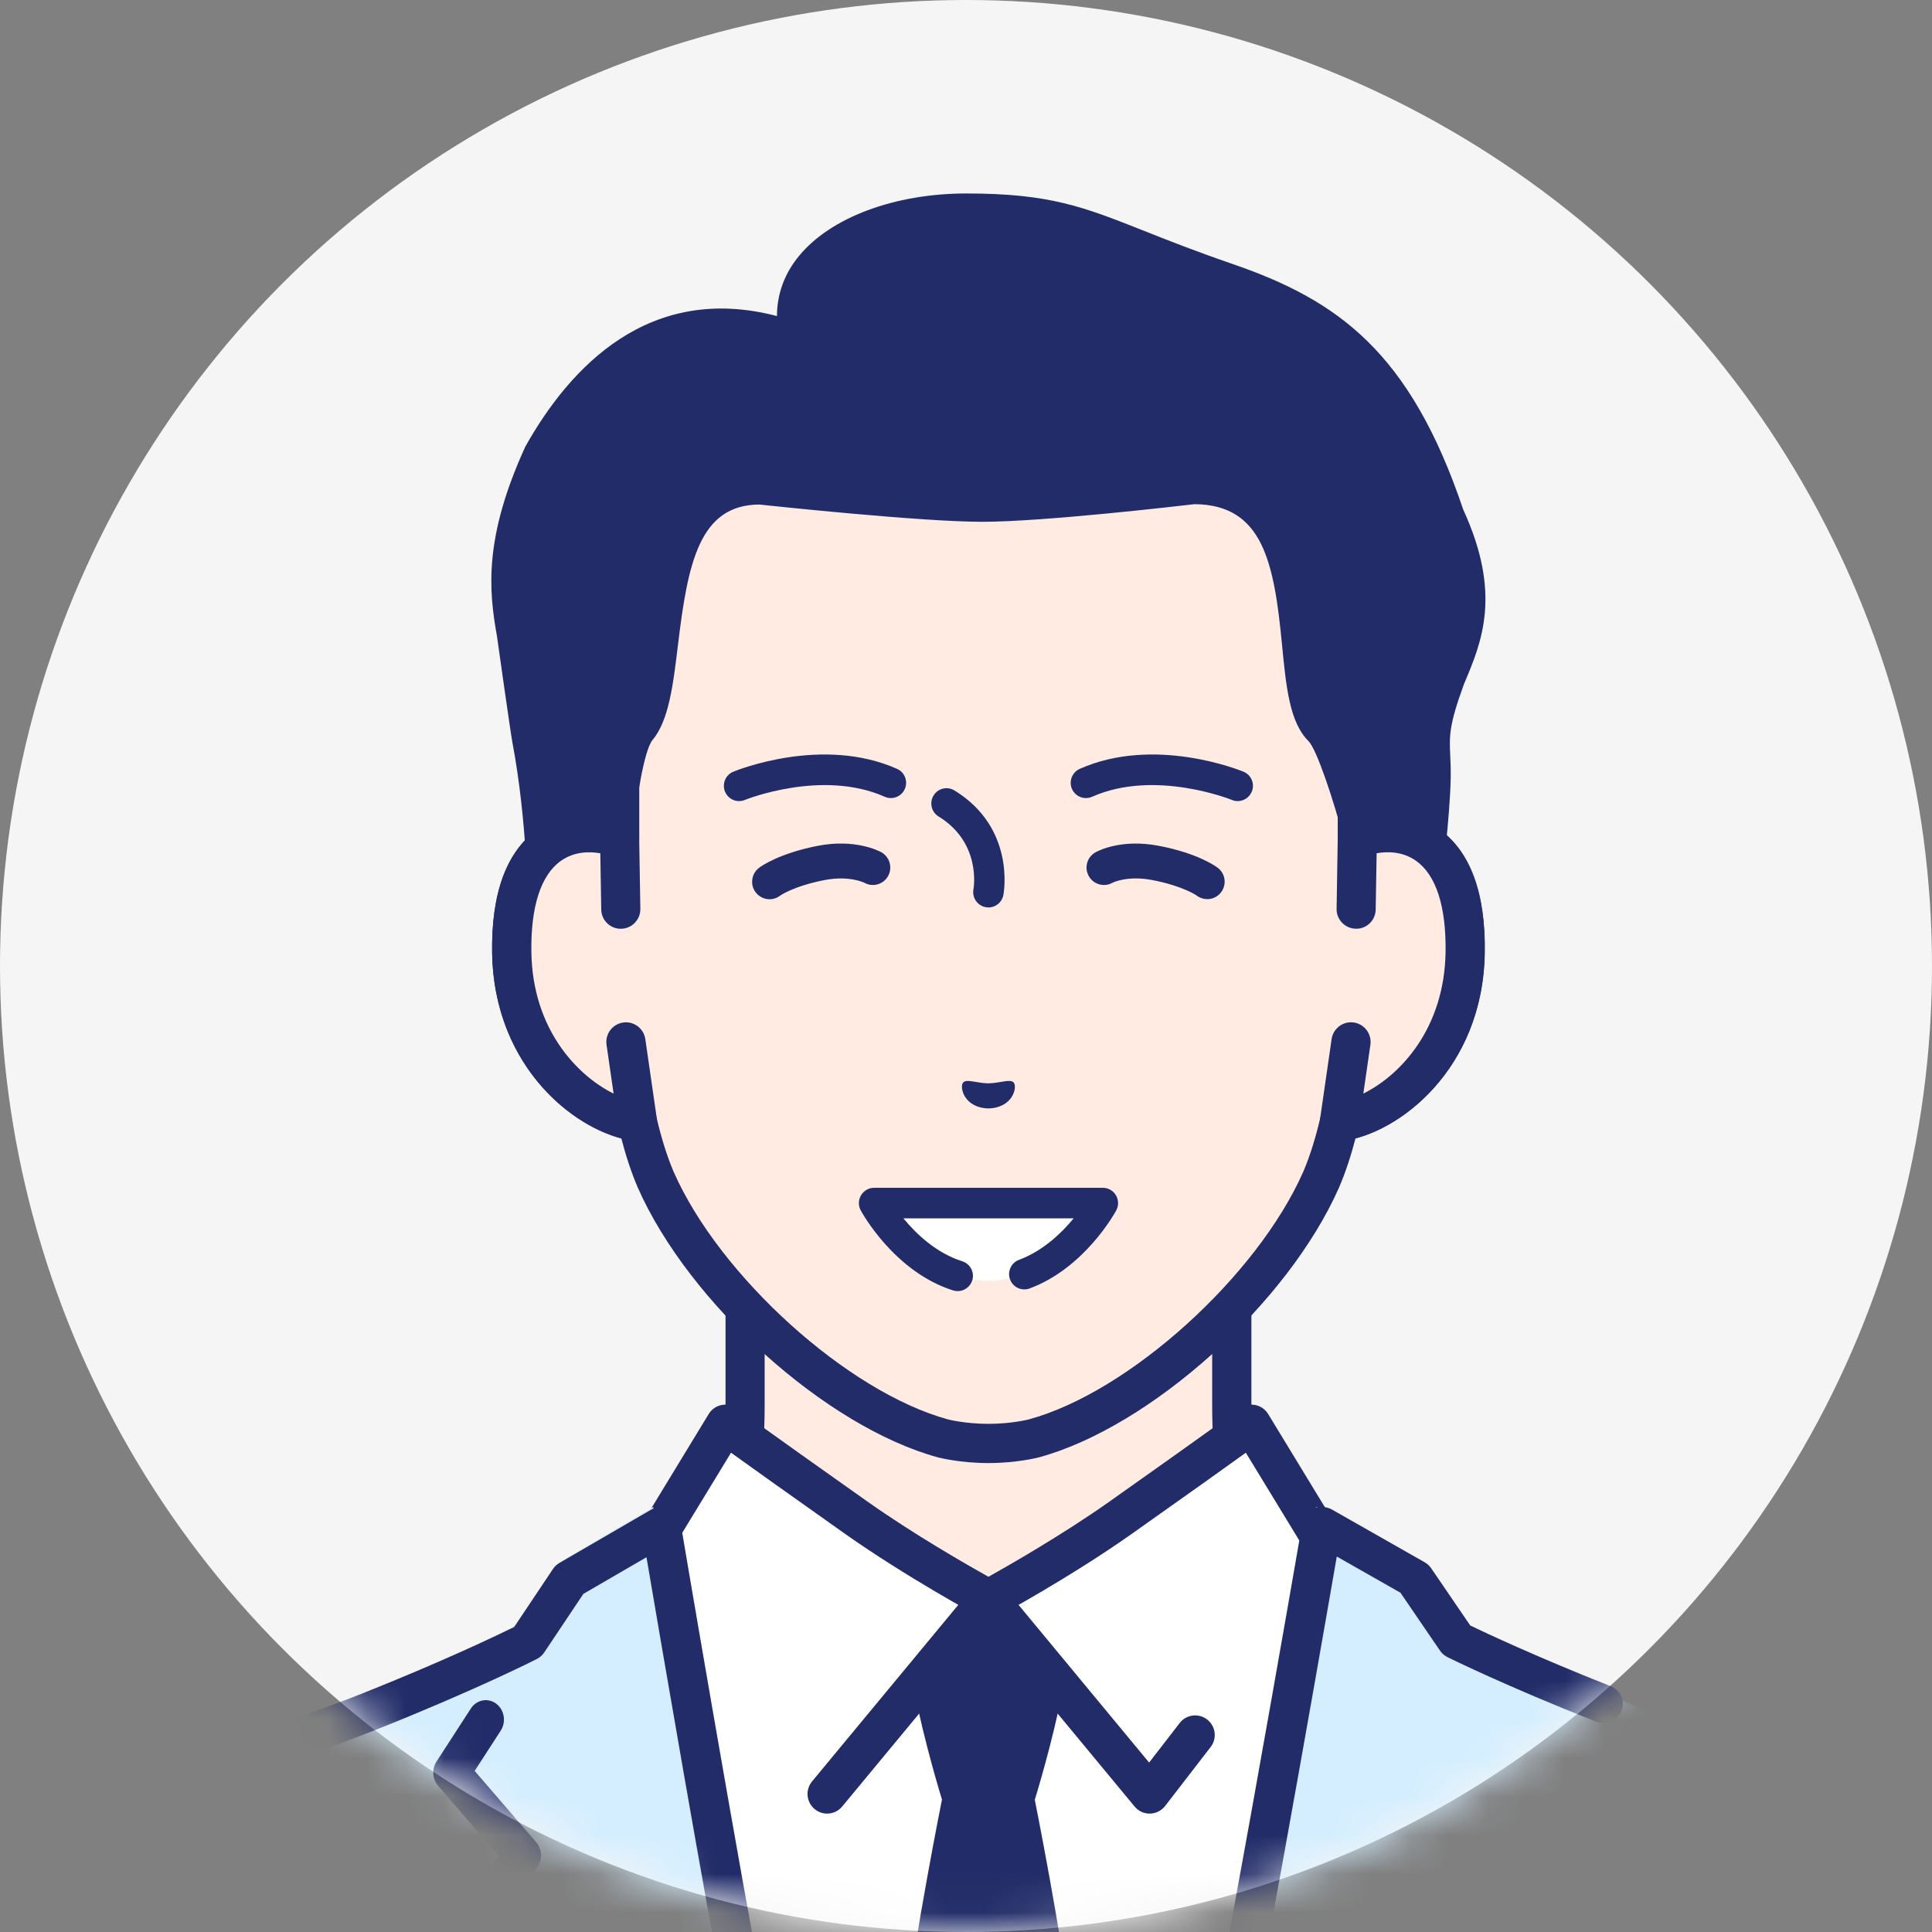 <svg width="50" height="50" viewBox="0 0 50 50" fill="none" xmlns="http://www.w3.org/2000/svg">
<rect x="0" y="0" width="50" height="50" fill="#808080" stroke="none"/>
<g id="Group 49">
<circle id="Ellipse 21" cx="25" cy="25" r="25" fill="#F5F5F5"/>
<g id="Mask group">
<mask id="mask0_4612_35537" style="mask-type:alpha" maskUnits="userSpaceOnUse" x="0" y="0" width="50" height="50">
<circle id="Ellipse 22" cx="25" cy="25" r="25" fill="#D9D9D9"/>
</mask>
<g mask="url(#mask0_4612_35537)">
<g id="Group">
<path id="Vector" d="M33.731 41.365C32.529 40.095 31.877 39.025 31.877 36.387V31.177L25.58 34.563L19.282 31.177V36.387C19.282 39.025 18.63 40.095 17.428 41.365C16.468 42.381 12.025 44.834 12.025 44.834L20.913 53.279H30.247L39.135 44.834C39.135 44.834 34.692 42.381 33.732 41.365H33.731Z" fill="#FFEBE1"/>
<path id="Vector_2" d="M30.247 53.788C30.113 53.788 29.979 53.734 29.879 53.63C29.686 53.426 29.695 53.105 29.898 52.912L38.286 44.941C36.998 44.212 34.164 42.561 33.364 41.715C32.043 40.318 31.371 39.109 31.371 36.387V32.026L25.821 35.011C25.671 35.092 25.491 35.092 25.341 35.011L19.789 32.026V36.387C19.789 39.109 19.118 40.317 17.797 41.715C16.997 42.561 14.163 44.212 12.874 44.941L21.262 52.912C21.465 53.105 21.474 53.426 21.282 53.63C21.089 53.833 20.768 53.842 20.565 53.649L11.678 45.203C11.561 45.091 11.504 44.931 11.524 44.77C11.544 44.609 11.64 44.467 11.782 44.389C12.998 43.718 16.319 41.802 17.062 41.017C18.248 39.763 18.777 38.797 18.777 36.387V31.177C18.777 30.999 18.87 30.833 19.023 30.742C19.176 30.65 19.366 30.646 19.523 30.73L25.582 33.988L31.64 30.73C31.796 30.646 31.986 30.65 32.14 30.742C32.293 30.833 32.386 30.999 32.386 31.177V36.387C32.386 38.797 32.916 39.762 34.101 41.017C34.844 41.804 38.163 43.718 39.381 44.389C39.523 44.467 39.618 44.608 39.639 44.77C39.659 44.93 39.603 45.091 39.484 45.203L30.598 53.649C30.5 53.742 30.375 53.788 30.248 53.788H30.247Z" fill="#212C68"/>
</g>
<g id="Group_2">
<g id="Group_3">
<path id="Vector_3" d="M16.343 40.096L17.117 39.58L18.773 36.86C18.773 36.86 19.314 37.266 22.154 39.274C23.729 40.387 25.581 41.387 25.581 41.387C25.581 41.387 27.433 40.387 29.007 39.274C31.848 37.266 32.389 36.86 32.389 36.86L34.044 39.58L34.819 40.096L36.102 41.362L34.045 53.012L29.359 74.243H21.806L17.12 53.012L15.063 41.362L16.346 40.096H16.343Z" fill="white"/>
<path id="Vector_4" d="M29.357 74.75H21.804C21.567 74.75 21.36 74.584 21.31 74.351L16.623 53.12C16.622 53.114 16.62 53.107 16.619 53.099L14.562 41.449C14.533 41.284 14.587 41.116 14.705 40.999L15.988 39.732C16.01 39.71 16.036 39.69 16.063 39.672L16.744 39.219L18.341 36.595C18.415 36.473 18.538 36.387 18.678 36.361C18.818 36.334 18.962 36.368 19.077 36.454C19.083 36.458 19.657 36.887 22.448 38.859C23.649 39.709 25.034 40.501 25.581 40.807C26.128 40.501 27.513 39.708 28.715 38.859C31.504 36.887 32.079 36.458 32.083 36.454C32.197 36.368 32.342 36.334 32.483 36.361C32.624 36.388 32.746 36.473 32.82 36.595L34.417 39.219L35.097 39.672C35.124 39.69 35.149 39.71 35.173 39.732L36.456 40.999C36.575 41.116 36.628 41.284 36.599 41.449L34.542 53.099C34.541 53.106 34.54 53.114 34.538 53.12L29.851 74.351C29.799 74.584 29.594 74.75 29.357 74.75ZM22.211 73.734H28.95L33.547 52.912L35.556 41.536L34.498 40.492L33.764 40.003C33.702 39.963 33.65 39.908 33.612 39.845L32.242 37.596C31.789 37.923 30.918 38.546 29.299 39.69C27.718 40.807 25.899 41.793 25.821 41.835C25.671 41.916 25.49 41.916 25.34 41.835C25.263 41.793 23.444 40.807 21.862 39.69C20.244 38.546 19.372 37.922 18.919 37.596L17.549 39.845C17.511 39.908 17.459 39.963 17.397 40.003L16.663 40.492L15.605 41.536L17.614 52.912L22.211 73.734Z" fill="#212C68"/>
</g>
<path id="Vector_5" d="M21.406 46.936C21.292 46.936 21.177 46.897 21.082 46.818C20.867 46.639 20.837 46.319 21.016 46.103L25.19 41.063C25.287 40.947 25.429 40.879 25.58 40.879C25.731 40.879 25.874 40.947 25.97 41.063L29.739 45.615L30.53 44.592C30.701 44.369 31.02 44.33 31.241 44.501C31.463 44.673 31.503 44.992 31.331 45.213L30.154 46.738C30.059 46.86 29.915 46.932 29.762 46.936C29.608 46.94 29.461 46.871 29.363 46.752L25.58 42.183L21.796 46.752C21.696 46.873 21.552 46.936 21.406 46.936Z" fill="#212C68"/>
<path id="Vector_6" d="M26.782 46.572C26.782 46.572 27.246 45.078 27.506 43.713L25.602 41.412L25.58 41.388L25.557 41.412L23.654 43.713C23.915 45.078 24.378 46.572 24.378 46.572C24.378 46.572 23.671 50.109 23.426 52.198C23.258 53.634 22.274 68.62 21.674 77.859L29.485 77.873C28.886 68.635 27.9 53.634 27.731 52.197C27.486 50.108 26.779 46.571 26.779 46.571L26.782 46.572Z" fill="#212C68"/>
</g>
<path id="Vector_7" d="M52.178 62.552C50.531 53.847 50.276 51.064 48.578 47.547C47.652 45.63 45.593 45.228 45.593 45.228C45.593 45.228 43.726 44.727 41.542 43.84C39.035 42.823 37.506 42.032 37.506 42.032L36.432 40.397L34.068 39C34.068 39 31.761 52.948 31.013 56.068C30.266 59.188 25.488 71.832 25.488 71.832C25.488 71.832 20.71 59.188 19.962 56.068C19.215 52.948 16.907 39 16.907 39L14.543 40.397L13.469 42.032C13.469 42.032 11.941 42.823 9.434 43.84C7.251 44.725 5.382 45.228 5.382 45.228C5.382 45.228 3.724 45.21 2.799 47.126C2.06 48.654 1.35 54.595 0.452 60.428C-0.717 68.018 -2 75.671 -2 75.671L5.927 75.559L37.17 78.812L38.874 83C38.874 83 42.07 81.984 45.854 80.682C50.268 79.162 51.565 78.579 53.081 76.627C54.787 74.43 53.904 71.699 52.174 62.553L52.178 62.552Z" fill="#D4EEFF"/>
<path id="Vector_8" d="M12.85 53.999C12.684 53.999 12.524 53.905 12.438 53.738C11.575 52.065 11.061 51.052 11.057 51.041C10.967 50.865 10.985 50.648 11.102 50.49L12.912 48.043L11.337 46.217C11.188 46.044 11.171 45.783 11.296 45.59L12.185 44.217C12.332 43.989 12.626 43.931 12.839 44.089C13.053 44.247 13.106 44.561 12.959 44.789L12.284 45.831L13.876 47.677C14.033 47.859 14.042 48.136 13.899 48.33L12.032 50.855C12.242 51.269 12.67 52.105 13.263 53.254C13.388 53.498 13.306 53.803 13.078 53.937C13.006 53.98 12.928 54 12.851 54L12.85 53.999Z" fill="#212C68"/>
<g id="Group_4">
<g id="Group_5">
<g id="Group_6">
<path id="Vector_9" d="M35.125 21.694V16.773C35.125 15.353 34.771 13.956 34.089 12.712C32.787 10.337 30.155 7.006 25.62 6.987H25.54C21.006 7.006 18.373 10.337 17.071 12.712C16.39 13.956 16.036 15.355 16.036 16.773V21.694C14.98 21.294 13.194 21.554 13.245 24.656C13.289 27.403 15.278 28.875 16.496 29.027C16.617 29.552 16.772 30.064 16.967 30.521C18.228 33.389 21.652 36.477 24.41 37.227C24.41 37.227 24.902 37.356 25.582 37.356C26.262 37.356 26.755 37.227 26.755 37.227C29.512 36.477 32.936 33.389 34.198 30.521C34.392 30.064 34.546 29.552 34.668 29.027C35.886 28.875 37.875 27.403 37.919 24.656C37.97 21.554 36.184 21.294 35.128 21.694H35.125Z" fill="#FFEBE1"/>
<path id="Vector_10" d="M25.58 37.864C24.842 37.864 24.301 37.723 24.278 37.718C21.382 36.931 17.822 33.729 16.502 30.726C16.343 30.353 16.202 29.93 16.08 29.462C14.644 29.08 12.782 27.441 12.737 24.664C12.712 23.105 13.114 22.023 13.933 21.446C14.385 21.128 14.952 20.993 15.528 21.054V16.773C15.528 15.268 15.908 13.779 16.627 12.468C17.848 10.24 20.628 6.499 25.538 6.479C25.552 6.479 25.566 6.479 25.58 6.48C25.593 6.48 25.608 6.479 25.622 6.479C30.531 6.5 33.312 10.241 34.533 12.468C35.252 13.779 35.631 15.268 35.631 16.773V21.054C36.208 20.993 36.775 21.128 37.226 21.446C38.045 22.023 38.447 23.105 38.422 24.664C38.377 27.441 36.516 29.08 35.08 29.462C34.958 29.93 34.817 30.352 34.66 30.72C33.337 33.729 29.777 36.93 26.884 37.717C26.858 37.723 26.317 37.864 25.58 37.864ZM15.247 22.056C15.017 22.056 14.756 22.108 14.516 22.277C13.996 22.642 13.732 23.462 13.751 24.647C13.791 27.142 15.599 28.402 16.558 28.523C16.768 28.549 16.941 28.704 16.989 28.912C17.114 29.451 17.264 29.925 17.432 30.322C18.623 33.032 21.947 36.031 24.541 36.736C24.541 36.736 24.983 36.849 25.581 36.849C26.179 36.849 26.621 36.736 26.625 36.734C29.215 36.031 32.537 33.032 33.732 30.316C33.899 29.925 34.048 29.451 34.173 28.912C34.221 28.704 34.392 28.55 34.604 28.523C35.563 28.403 37.37 27.143 37.411 24.647C37.43 23.462 37.166 22.642 36.646 22.277C36.118 21.905 35.487 22.101 35.306 22.168C35.15 22.227 34.975 22.206 34.838 22.111C34.701 22.016 34.62 21.86 34.62 21.693V16.772C34.62 15.437 34.283 14.117 33.647 12.955C32.286 10.473 29.79 7.511 25.619 7.494C25.607 7.494 25.595 7.494 25.582 7.493C25.57 7.493 25.557 7.494 25.545 7.494C21.374 7.512 18.878 10.473 17.517 12.955C16.881 14.117 16.544 15.436 16.544 16.772V21.693C16.544 21.86 16.462 22.016 16.326 22.111C16.188 22.206 16.014 22.227 15.858 22.168C15.759 22.131 15.526 22.055 15.249 22.055L15.247 22.056Z" fill="#212C68"/>
</g>
<g id="Group_7">
<path id="Vector_11" d="M30.89 12.707C34.36 12.707 32.96 17.806 34.102 18.935C34.51 19.338 35.124 21.694 35.124 21.694L36.053 23.089L36.946 23.064C36.946 23.064 37.192 21.116 37.207 20.124C37.222 19.131 37.028 19.062 37.577 17.571C38.059 16.433 38.486 15.328 37.555 13.311C36.23 9.369 34.479 8.075 31.779 7.146C28.406 5.986 27.926 5.345 25.011 5.345C22.502 5.345 20.071 6.566 20.495 8.639C20.222 8.628 16.632 6.858 13.903 11.704C12.848 14.012 13.001 15.33 13.196 16.405C13.196 16.405 13.545 18.888 13.593 19.145C13.996 21.28 13.999 23.473 13.999 23.473L15.145 23.467L16.036 21.695C16.036 21.695 16.227 19.417 16.629 18.936C17.658 17.702 16.619 12.716 19.669 12.716C19.669 12.716 23.79 13.164 25.425 13.164C27.061 13.164 30.892 12.708 30.892 12.708L30.89 12.707Z" fill="#212C68"/>
<path id="Vector_12" d="M13.998 23.811C13.909 23.811 13.823 23.776 13.76 23.712C13.696 23.649 13.661 23.562 13.66 23.473C13.66 23.452 13.653 21.286 13.26 19.208C13.211 18.952 12.885 16.631 12.861 16.46C12.645 15.266 12.524 13.903 13.594 11.562C13.599 11.553 13.602 11.546 13.607 11.538C14.751 9.506 16.799 7.311 20.108 8.18C20.108 7.618 20.297 7.091 20.67 6.634C21.487 5.63 23.149 5.007 25.01 5.007C27.169 5.007 28.041 5.353 29.623 5.98C30.243 6.226 30.946 6.504 31.887 6.828C34.636 7.772 36.496 9.117 37.868 13.187C38.871 15.373 38.351 16.609 37.89 17.698C37.498 18.767 37.51 19.039 37.531 19.531C37.539 19.698 37.547 19.886 37.544 20.131C37.529 21.131 37.29 23.029 37.28 23.11C37.259 23.276 37.121 23.401 36.955 23.405L36.062 23.43C35.946 23.435 35.835 23.376 35.771 23.28L34.843 21.885C34.822 21.853 34.807 21.82 34.797 21.784C34.512 20.693 34.074 19.387 33.863 19.179C33.372 18.693 33.283 17.764 33.179 16.689C32.974 14.565 32.69 13.059 30.91 13.048C30.574 13.087 27.016 13.504 25.424 13.504C23.833 13.504 19.991 13.093 19.649 13.057C18.101 13.068 17.801 14.567 17.547 16.682C17.419 17.736 17.31 18.647 16.885 19.155C16.679 19.401 16.459 20.681 16.371 21.726C16.367 21.769 16.355 21.812 16.336 21.85L15.445 23.622C15.387 23.736 15.271 23.807 15.145 23.808L13.999 23.814H13.996L13.998 23.811ZM14.203 11.856C13.218 14.014 13.328 15.255 13.527 16.343C13.527 16.348 13.528 16.352 13.529 16.357C13.626 17.045 13.886 18.877 13.924 19.08C14.24 20.75 14.313 22.428 14.33 23.131L14.935 23.128L15.703 21.599C15.749 21.083 15.94 19.228 16.367 18.717C16.664 18.363 16.771 17.465 16.875 16.597C17.089 14.815 17.383 12.376 19.666 12.376C19.679 12.376 19.691 12.376 19.702 12.379C19.743 12.383 23.825 12.824 25.423 12.824C27.021 12.824 30.812 12.375 30.85 12.371C30.863 12.37 30.877 12.368 30.889 12.368C33.441 12.368 33.678 14.826 33.852 16.621C33.935 17.487 34.022 18.382 34.338 18.694C34.765 19.115 35.27 20.922 35.436 21.554L36.229 22.746L36.644 22.735C36.711 22.159 36.857 20.857 36.867 20.12C36.87 19.895 36.862 19.717 36.856 19.56C36.83 18.968 36.835 18.604 37.258 17.455C37.26 17.451 37.261 17.445 37.263 17.441C37.712 16.382 38.135 15.382 37.246 13.453C37.241 13.442 37.236 13.43 37.233 13.419C35.943 9.581 34.282 8.366 31.668 7.467C30.711 7.138 30.002 6.856 29.374 6.609C27.82 5.993 27.04 5.683 25.009 5.683C23.372 5.683 21.874 6.224 21.193 7.06C20.833 7.502 20.709 8.011 20.823 8.57C20.845 8.672 20.816 8.778 20.75 8.858C20.682 8.937 20.582 8.98 20.479 8.978C20.406 8.975 20.34 8.954 20.207 8.912C17.757 8.148 15.737 9.139 14.2 11.857L14.203 11.856Z" fill="#212C68"/>
</g>
<g id="Group_8">
<path id="Vector_13" d="M35.124 21.694L35.094 23.528L34.963 26.964L34.665 29.026C35.883 28.873 37.872 27.402 37.916 24.655C37.966 21.553 36.181 21.292 35.124 21.693V21.694Z" fill="#FFEBE1"/>
<path id="Vector_14" d="M34.665 29.535C34.53 29.535 34.399 29.481 34.303 29.383C34.193 29.27 34.141 29.111 34.164 28.954L34.462 26.892C34.503 26.614 34.76 26.421 35.037 26.462C35.314 26.503 35.505 26.76 35.466 27.038L35.283 28.302C36.234 27.83 37.378 26.628 37.411 24.647C37.43 23.462 37.166 22.643 36.646 22.277C36.299 22.032 35.906 22.033 35.627 22.082L35.603 23.537C35.599 23.816 35.37 24.043 35.089 24.035C34.809 24.031 34.585 23.799 34.591 23.52L34.621 21.686C34.624 21.478 34.754 21.293 34.949 21.219C35.746 20.917 36.599 21.002 37.231 21.446C38.05 22.023 38.452 23.105 38.427 24.664C38.379 27.675 36.193 29.348 34.731 29.531C34.71 29.533 34.69 29.534 34.668 29.534L34.665 29.535Z" fill="#212C68"/>
</g>
<g id="Group_9">
<path id="Vector_15" d="M16.066 23.53L16.035 21.695C14.979 21.295 13.193 21.556 13.244 24.657C13.288 27.404 15.277 28.876 16.495 29.028L16.196 26.966L16.066 23.531V23.53Z" fill="#FFEBE1"/>
<path id="Vector_16" d="M16.495 29.535C16.473 29.535 16.453 29.534 16.432 29.532C14.971 29.349 12.786 27.676 12.736 24.665C12.711 23.106 13.113 22.024 13.932 21.447C14.563 21.003 15.417 20.918 16.214 21.22C16.408 21.294 16.539 21.479 16.542 21.686L16.572 23.521C16.577 23.8 16.354 24.032 16.075 24.036C15.796 24.043 15.564 23.817 15.56 23.538L15.536 22.083C15.257 22.034 14.865 22.033 14.517 22.278C13.998 22.644 13.733 23.463 13.752 24.648C13.784 26.629 14.929 27.831 15.88 28.303L15.697 27.039C15.657 26.761 15.849 26.504 16.126 26.463C16.403 26.422 16.66 26.615 16.701 26.893L16.999 28.955C17.022 29.112 16.97 29.27 16.86 29.384C16.764 29.482 16.633 29.536 16.498 29.536L16.495 29.535Z" fill="#212C68"/>
</g>
</g>
<g id="Group_10">
<path id="Vector_17" d="M25.58 33.146C23.823 33.146 22.788 31.176 22.788 31.176H28.461C28.461 31.176 27.337 33.146 25.58 33.146Z" fill="white"/>
<path id="Vector_18" d="M24.923 28.019C25.013 27.914 25.258 28.03 25.58 28.037C25.901 28.029 26.145 27.913 26.236 28.018C26.33 28.126 26.222 28.669 25.581 28.686C24.94 28.67 24.831 28.127 24.924 28.019H24.923Z" fill="#212C68"/>
<path id="Vector_19" d="M24.782 33.413C24.743 33.413 24.703 33.407 24.664 33.395C23.146 32.914 22.31 31.388 22.275 31.324C22.209 31.202 22.212 31.053 22.284 30.933C22.355 30.814 22.483 30.74 22.623 30.74H28.541C28.68 30.74 28.808 30.814 28.88 30.933C28.951 31.053 28.954 31.201 28.889 31.324C28.856 31.385 28.072 32.817 26.646 33.345C26.443 33.421 26.215 33.316 26.14 33.111C26.064 32.907 26.169 32.679 26.373 32.604C26.992 32.374 27.474 31.91 27.786 31.531H23.38C23.71 31.932 24.23 32.429 24.904 32.642C25.111 32.708 25.227 32.93 25.161 33.138C25.108 33.306 24.952 33.414 24.785 33.414L24.782 33.413Z" fill="#212C68"/>
<path id="Vector_20" d="M32.032 20.733C31.981 20.733 31.93 20.723 31.882 20.702C31.863 20.695 29.886 19.899 28.264 20.62C28.064 20.708 27.832 20.619 27.743 20.419C27.656 20.219 27.745 19.987 27.944 19.898C29.878 19.038 32.09 19.934 32.182 19.972C32.384 20.056 32.48 20.286 32.396 20.488C32.333 20.64 32.187 20.732 32.032 20.732V20.733Z" fill="#212C68"/>
<path id="Vector_21" d="M31.242 23.269C31.146 23.269 31.05 23.238 30.969 23.176C30.969 23.176 30.618 22.929 29.822 22.776C29.175 22.651 28.794 22.843 28.79 22.846C28.573 22.968 28.299 22.89 28.177 22.672C28.055 22.454 28.133 22.18 28.351 22.058C28.416 22.021 29.021 21.702 29.992 21.89C31.004 22.084 31.467 22.421 31.517 22.46C31.715 22.611 31.752 22.894 31.601 23.093C31.512 23.209 31.378 23.27 31.243 23.27L31.242 23.269Z" fill="#212C68"/>
<path id="Vector_22" d="M19.128 20.733C18.973 20.733 18.826 20.64 18.763 20.488C18.681 20.286 18.776 20.056 18.977 19.972C19.071 19.934 21.282 19.038 23.215 19.898C23.415 19.986 23.504 20.219 23.416 20.419C23.328 20.619 23.095 20.708 22.896 20.62C21.274 19.899 19.297 20.695 19.277 20.702C19.228 20.723 19.178 20.732 19.127 20.732L19.128 20.733Z" fill="#212C68"/>
<path id="Vector_23" d="M19.915 23.272C19.779 23.272 19.645 23.21 19.556 23.093C19.405 22.894 19.447 22.608 19.645 22.458C19.695 22.421 20.156 22.086 21.168 21.889C22.132 21.703 22.741 22.019 22.808 22.056C23.025 22.177 23.104 22.451 22.985 22.67C22.865 22.887 22.595 22.966 22.378 22.85C22.353 22.837 21.973 22.654 21.339 22.776C20.54 22.931 20.188 23.179 20.184 23.182C20.103 23.244 20.009 23.273 19.915 23.273V23.272Z" fill="#212C68"/>
<path id="Vector_24" d="M25.581 23.484C25.556 23.484 25.531 23.482 25.506 23.477C25.293 23.436 25.153 23.229 25.193 23.014C25.201 22.968 25.395 21.808 24.29 21.13C24.104 21.016 24.046 20.772 24.161 20.587C24.274 20.401 24.517 20.343 24.702 20.457C26.28 21.426 25.981 23.095 25.967 23.165C25.931 23.354 25.766 23.485 25.581 23.485V23.484Z" fill="#212C68"/>
</g>
</g>
<path id="Vector_25" d="M25.514 72C25.453 72 25.392 71.99 25.332 71.968C25.067 71.872 24.933 71.588 25.033 71.332C25.081 71.209 29.874 58.999 30.615 56.021C31.359 53.03 33.681 39.549 33.705 39.413C33.733 39.253 33.841 39.114 33.995 39.046C34.149 38.977 34.328 38.986 34.473 39.068L36.869 40.431C36.937 40.469 36.993 40.522 37.037 40.584L38.05 42.068C38.437 42.254 39.749 42.873 41.682 43.638C41.944 43.742 42.069 44.03 41.962 44.281C41.853 44.533 41.554 44.653 41.292 44.55C38.935 43.618 37.52 42.916 37.46 42.886C37.382 42.847 37.315 42.79 37.267 42.718L36.244 41.22L34.596 40.283C34.1 43.146 32.277 53.59 31.615 56.249C30.859 59.287 26.194 71.174 25.995 71.679C25.918 71.876 25.723 71.998 25.515 71.998L25.514 72Z" fill="#212C68"/>
<path id="Vector_26" d="M1.51 55C1.485 55 1.46 54.998 1.434 54.995C1.156 54.953 0.965 54.7 1.005 54.427C1.563 50.749 2.004 48.274 2.482 47.301C3.429 45.376 5.067 45.17 5.458 45.147C5.779 45.06 7.482 44.582 9.413 43.812C11.491 42.984 12.905 42.304 13.308 42.105L14.312 40.603C14.355 40.54 14.412 40.487 14.478 40.448L16.853 39.069C16.998 38.985 17.175 38.977 17.327 39.047C17.48 39.117 17.586 39.256 17.614 39.418C17.628 39.501 19.027 47.797 19.991 52.882C20.043 53.153 19.86 53.414 19.584 53.465C19.308 53.515 19.042 53.336 18.99 53.065C18.191 48.85 17.094 42.437 16.731 40.301L15.098 41.249L14.084 42.766C14.036 42.838 13.969 42.895 13.893 42.935C13.829 42.968 12.307 43.738 9.796 44.739C7.599 45.615 5.745 46.107 5.667 46.127C5.622 46.14 5.575 46.145 5.53 46.144C5.478 46.144 4.166 46.173 3.398 47.734C2.93 48.687 2.437 51.765 2.011 54.574C1.973 54.821 1.756 55 1.508 55H1.51Z" fill="#212C68"/>
</g>
</g>
</g>
</svg>
